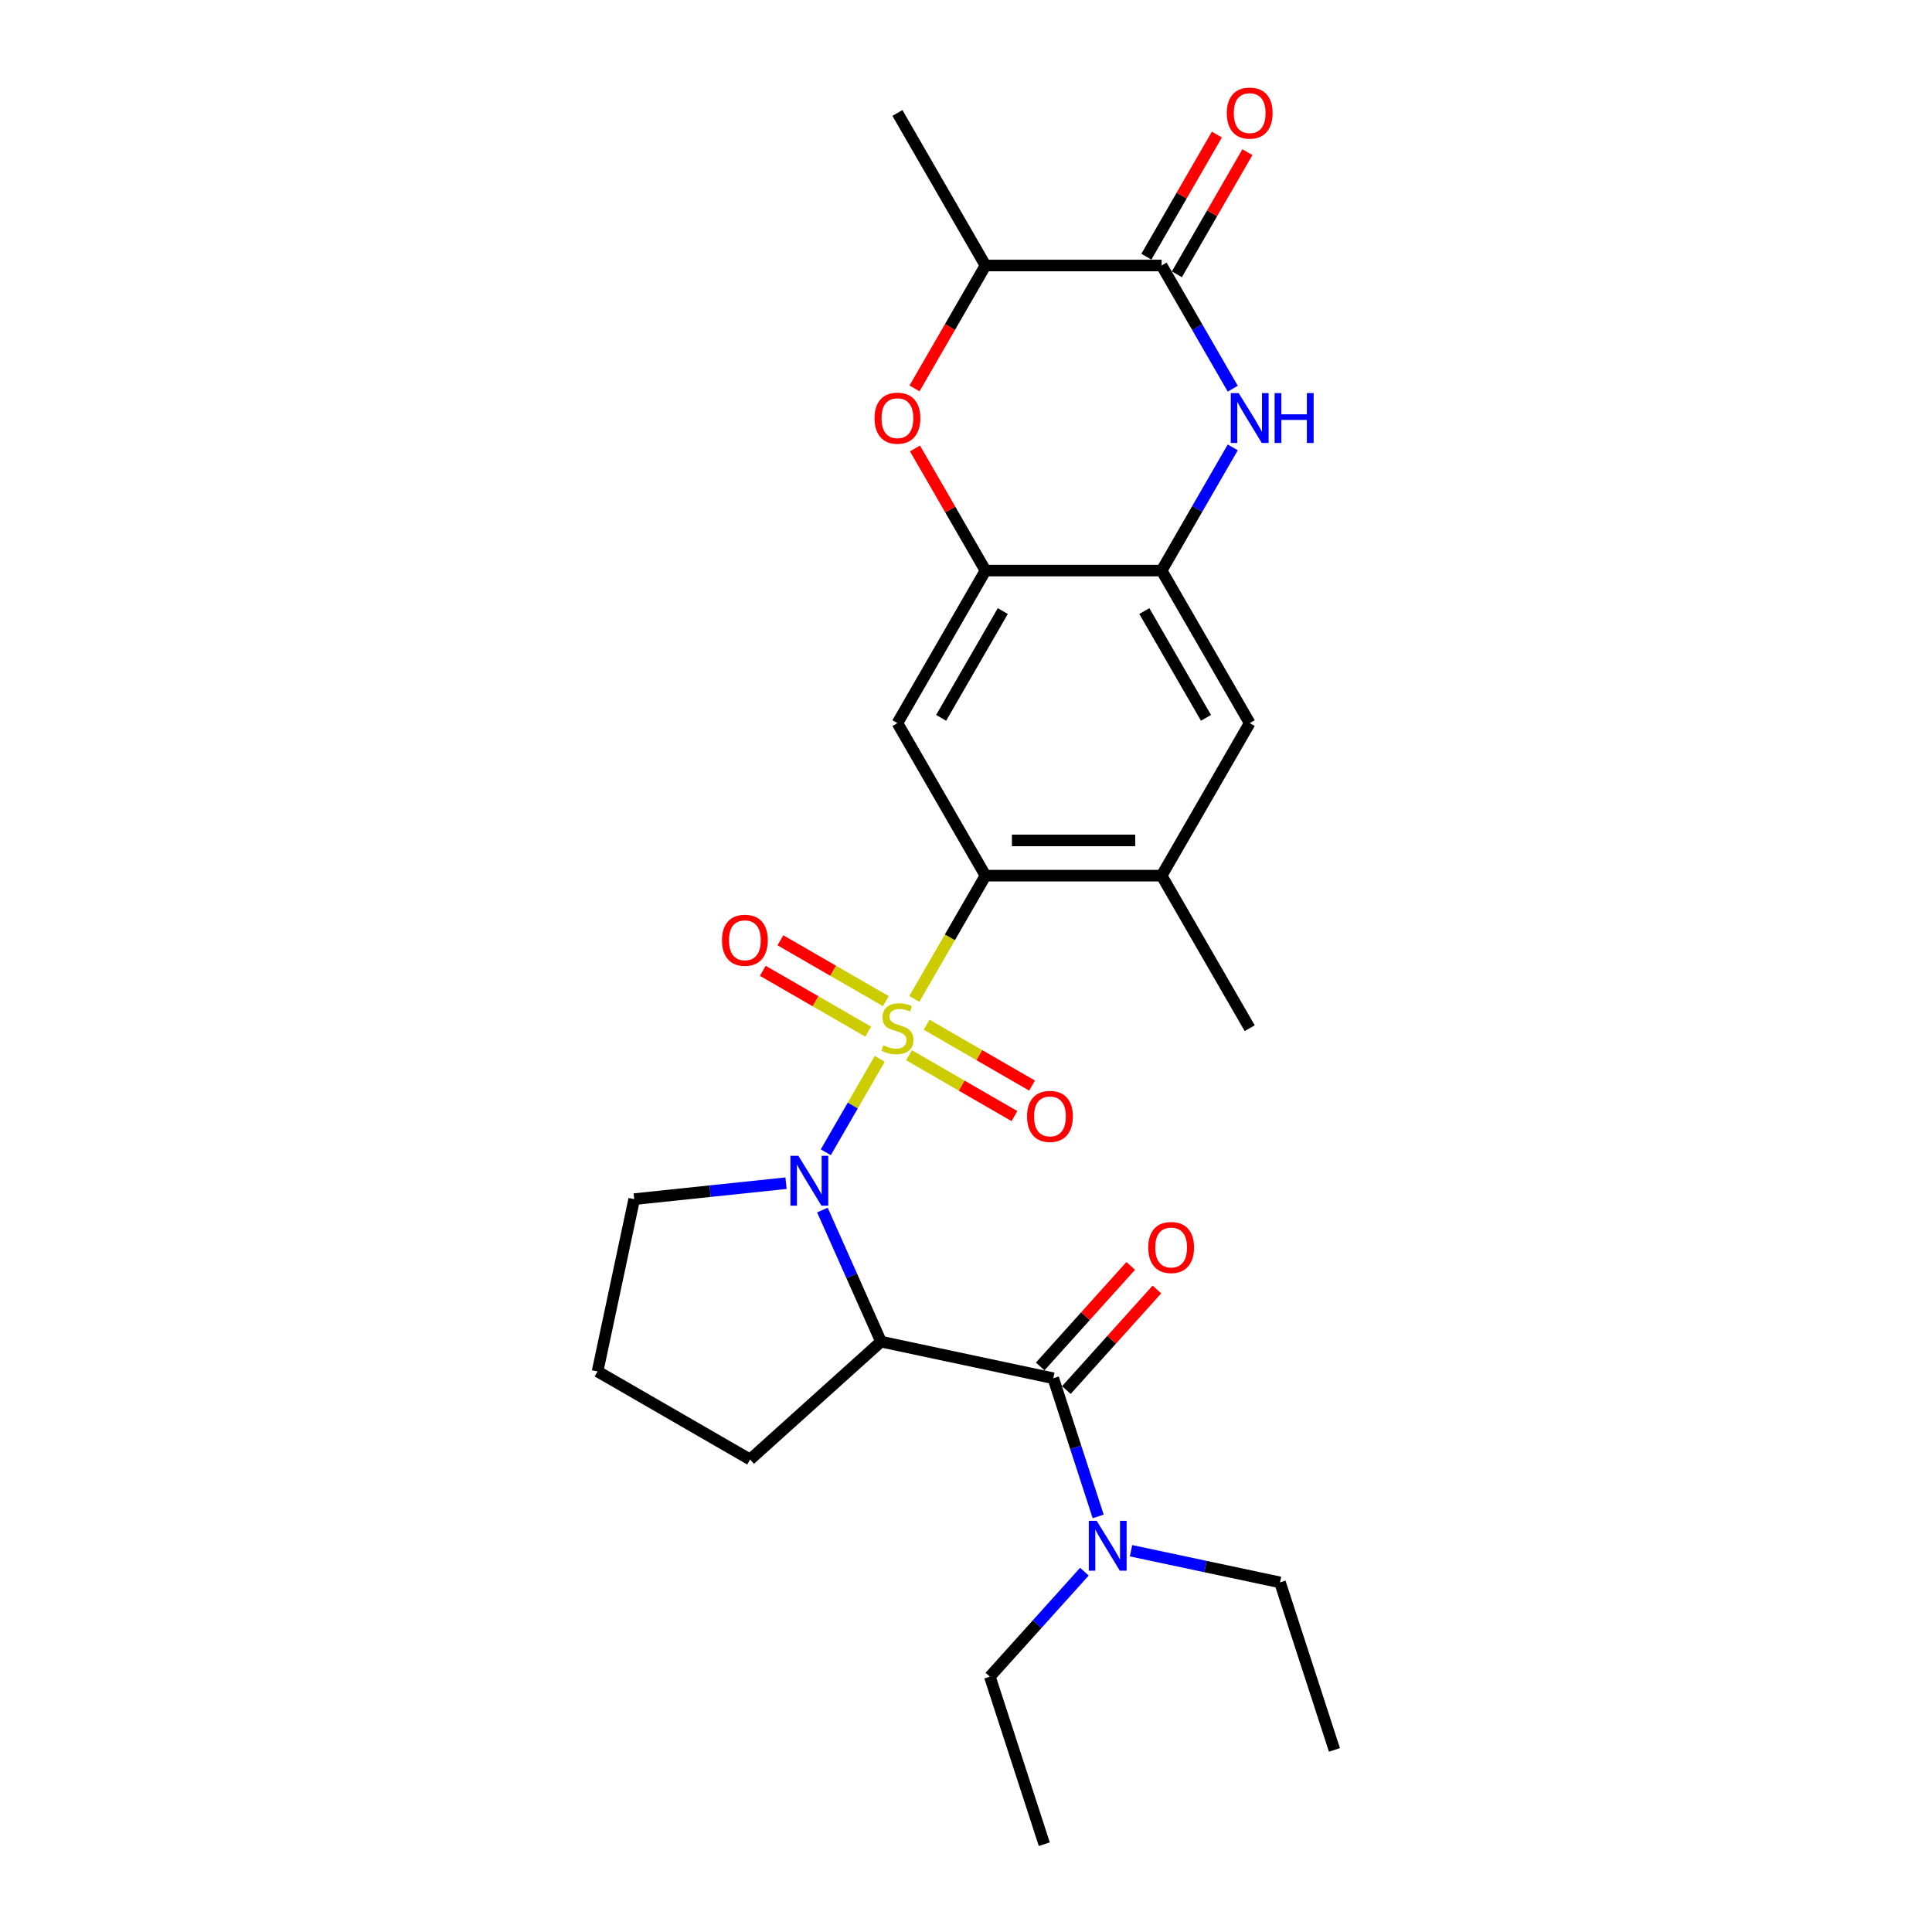 <?xml version='1.0' encoding='iso-8859-1'?>
<svg version='1.1' baseProfile='full'
              xmlns='http://www.w3.org/2000/svg'
                      xmlns:rdkit='http://www.rdkit.org/xml'
                      xmlns:xlink='http://www.w3.org/1999/xlink'
                  xml:space='preserve'
width='1000px' height='1000px' viewBox='0 0 1000 1000'>
<!-- END OF HEADER -->
<rect style='opacity:1.0;fill:#FFFFFF;stroke:none' width='1000' height='1000' x='0' y='0'> </rect>
<path class='bond-0' d='M 455.359,548.035 L 441.394,572.224' style='fill:none;fill-rule:evenodd;stroke:#CCCC00;stroke-width:6px;stroke-linecap:butt;stroke-linejoin:miter;stroke-opacity:1' />
<path class='bond-0' d='M 441.394,572.224 L 427.428,596.412' style='fill:none;fill-rule:evenodd;stroke:#0000FF;stroke-width:6px;stroke-linecap:butt;stroke-linejoin:miter;stroke-opacity:1' />
<path class='bond-2' d='M 473.255,517.038 L 491.673,485.138' style='fill:none;fill-rule:evenodd;stroke:#CCCC00;stroke-width:6px;stroke-linecap:butt;stroke-linejoin:miter;stroke-opacity:1' />
<path class='bond-2' d='M 491.673,485.138 L 510.091,453.237' style='fill:none;fill-rule:evenodd;stroke:#000000;stroke-width:6px;stroke-linecap:butt;stroke-linejoin:miter;stroke-opacity:1' />
<path class='bond-12' d='M 458.508,518.2 L 431.223,502.447' style='fill:none;fill-rule:evenodd;stroke:#CCCC00;stroke-width:6px;stroke-linecap:butt;stroke-linejoin:miter;stroke-opacity:1' />
<path class='bond-12' d='M 431.223,502.447 L 403.938,486.694' style='fill:none;fill-rule:evenodd;stroke:#FF0000;stroke-width:6px;stroke-linecap:butt;stroke-linejoin:miter;stroke-opacity:1' />
<path class='bond-12' d='M 449.391,533.99 L 422.106,518.237' style='fill:none;fill-rule:evenodd;stroke:#CCCC00;stroke-width:6px;stroke-linecap:butt;stroke-linejoin:miter;stroke-opacity:1' />
<path class='bond-12' d='M 422.106,518.237 L 394.822,502.484' style='fill:none;fill-rule:evenodd;stroke:#FF0000;stroke-width:6px;stroke-linecap:butt;stroke-linejoin:miter;stroke-opacity:1' />
<path class='bond-13' d='M 470.506,546.181 L 497.791,561.934' style='fill:none;fill-rule:evenodd;stroke:#CCCC00;stroke-width:6px;stroke-linecap:butt;stroke-linejoin:miter;stroke-opacity:1' />
<path class='bond-13' d='M 497.791,561.934 L 525.076,577.687' style='fill:none;fill-rule:evenodd;stroke:#FF0000;stroke-width:6px;stroke-linecap:butt;stroke-linejoin:miter;stroke-opacity:1' />
<path class='bond-13' d='M 479.623,530.39 L 506.908,546.143' style='fill:none;fill-rule:evenodd;stroke:#CCCC00;stroke-width:6px;stroke-linecap:butt;stroke-linejoin:miter;stroke-opacity:1' />
<path class='bond-13' d='M 506.908,546.143 L 534.193,561.896' style='fill:none;fill-rule:evenodd;stroke:#FF0000;stroke-width:6px;stroke-linecap:butt;stroke-linejoin:miter;stroke-opacity:1' />
<path class='bond-1' d='M 425.686,626.332 L 440.845,660.381' style='fill:none;fill-rule:evenodd;stroke:#0000FF;stroke-width:6px;stroke-linecap:butt;stroke-linejoin:miter;stroke-opacity:1' />
<path class='bond-1' d='M 440.845,660.381 L 456.004,694.429' style='fill:none;fill-rule:evenodd;stroke:#000000;stroke-width:6px;stroke-linecap:butt;stroke-linejoin:miter;stroke-opacity:1' />
<path class='bond-18' d='M 406.853,612.412 L 367.554,616.543' style='fill:none;fill-rule:evenodd;stroke:#0000FF;stroke-width:6px;stroke-linecap:butt;stroke-linejoin:miter;stroke-opacity:1' />
<path class='bond-18' d='M 367.554,616.543 L 328.255,620.673' style='fill:none;fill-rule:evenodd;stroke:#000000;stroke-width:6px;stroke-linecap:butt;stroke-linejoin:miter;stroke-opacity:1' />
<path class='bond-3' d='M 456.004,694.429 L 545.18,713.384' style='fill:none;fill-rule:evenodd;stroke:#000000;stroke-width:6px;stroke-linecap:butt;stroke-linejoin:miter;stroke-opacity:1' />
<path class='bond-19' d='M 456.004,694.429 L 388.254,755.432' style='fill:none;fill-rule:evenodd;stroke:#000000;stroke-width:6px;stroke-linecap:butt;stroke-linejoin:miter;stroke-opacity:1' />
<path class='bond-6' d='M 510.091,453.237 L 464.507,374.283' style='fill:none;fill-rule:evenodd;stroke:#000000;stroke-width:6px;stroke-linecap:butt;stroke-linejoin:miter;stroke-opacity:1' />
<path class='bond-10' d='M 510.091,453.237 L 601.258,453.237' style='fill:none;fill-rule:evenodd;stroke:#000000;stroke-width:6px;stroke-linecap:butt;stroke-linejoin:miter;stroke-opacity:1' />
<path class='bond-10' d='M 523.766,435.003 L 587.583,435.003' style='fill:none;fill-rule:evenodd;stroke:#000000;stroke-width:6px;stroke-linecap:butt;stroke-linejoin:miter;stroke-opacity:1' />
<path class='bond-15' d='M 545.18,713.384 L 556.798,749.142' style='fill:none;fill-rule:evenodd;stroke:#000000;stroke-width:6px;stroke-linecap:butt;stroke-linejoin:miter;stroke-opacity:1' />
<path class='bond-15' d='M 556.798,749.142 L 568.417,784.901' style='fill:none;fill-rule:evenodd;stroke:#0000FF;stroke-width:6px;stroke-linecap:butt;stroke-linejoin:miter;stroke-opacity:1' />
<path class='bond-16' d='M 551.955,719.484 L 575.391,693.456' style='fill:none;fill-rule:evenodd;stroke:#000000;stroke-width:6px;stroke-linecap:butt;stroke-linejoin:miter;stroke-opacity:1' />
<path class='bond-16' d='M 575.391,693.456 L 598.827,667.428' style='fill:none;fill-rule:evenodd;stroke:#FF0000;stroke-width:6px;stroke-linecap:butt;stroke-linejoin:miter;stroke-opacity:1' />
<path class='bond-16' d='M 538.405,707.284 L 561.841,681.255' style='fill:none;fill-rule:evenodd;stroke:#000000;stroke-width:6px;stroke-linecap:butt;stroke-linejoin:miter;stroke-opacity:1' />
<path class='bond-16' d='M 561.841,681.255 L 585.277,655.227' style='fill:none;fill-rule:evenodd;stroke:#FF0000;stroke-width:6px;stroke-linecap:butt;stroke-linejoin:miter;stroke-opacity:1' />
<path class='bond-4' d='M 638.073,231.565 L 619.666,263.448' style='fill:none;fill-rule:evenodd;stroke:#0000FF;stroke-width:6px;stroke-linecap:butt;stroke-linejoin:miter;stroke-opacity:1' />
<path class='bond-4' d='M 619.666,263.448 L 601.258,295.33' style='fill:none;fill-rule:evenodd;stroke:#000000;stroke-width:6px;stroke-linecap:butt;stroke-linejoin:miter;stroke-opacity:1' />
<path class='bond-5' d='M 638.073,201.188 L 619.666,169.306' style='fill:none;fill-rule:evenodd;stroke:#0000FF;stroke-width:6px;stroke-linecap:butt;stroke-linejoin:miter;stroke-opacity:1' />
<path class='bond-5' d='M 619.666,169.306 L 601.258,137.423' style='fill:none;fill-rule:evenodd;stroke:#000000;stroke-width:6px;stroke-linecap:butt;stroke-linejoin:miter;stroke-opacity:1' />
<path class='bond-17' d='M 609.154,141.982 L 627.403,110.373' style='fill:none;fill-rule:evenodd;stroke:#000000;stroke-width:6px;stroke-linecap:butt;stroke-linejoin:miter;stroke-opacity:1' />
<path class='bond-17' d='M 627.403,110.373 L 645.652,78.764' style='fill:none;fill-rule:evenodd;stroke:#FF0000;stroke-width:6px;stroke-linecap:butt;stroke-linejoin:miter;stroke-opacity:1' />
<path class='bond-17' d='M 593.363,132.865 L 611.612,101.256' style='fill:none;fill-rule:evenodd;stroke:#000000;stroke-width:6px;stroke-linecap:butt;stroke-linejoin:miter;stroke-opacity:1' />
<path class='bond-17' d='M 611.612,101.256 L 629.862,69.647' style='fill:none;fill-rule:evenodd;stroke:#FF0000;stroke-width:6px;stroke-linecap:butt;stroke-linejoin:miter;stroke-opacity:1' />
<path class='bond-29' d='M 601.258,137.423 L 510.091,137.423' style='fill:none;fill-rule:evenodd;stroke:#000000;stroke-width:6px;stroke-linecap:butt;stroke-linejoin:miter;stroke-opacity:1' />
<path class='bond-7' d='M 464.507,374.283 L 510.091,295.33' style='fill:none;fill-rule:evenodd;stroke:#000000;stroke-width:6px;stroke-linecap:butt;stroke-linejoin:miter;stroke-opacity:1' />
<path class='bond-7' d='M 487.135,371.557 L 519.044,316.29' style='fill:none;fill-rule:evenodd;stroke:#000000;stroke-width:6px;stroke-linecap:butt;stroke-linejoin:miter;stroke-opacity:1' />
<path class='bond-9' d='M 510.091,295.33 L 491.841,263.721' style='fill:none;fill-rule:evenodd;stroke:#000000;stroke-width:6px;stroke-linecap:butt;stroke-linejoin:miter;stroke-opacity:1' />
<path class='bond-9' d='M 491.841,263.721 L 473.592,232.112' style='fill:none;fill-rule:evenodd;stroke:#FF0000;stroke-width:6px;stroke-linecap:butt;stroke-linejoin:miter;stroke-opacity:1' />
<path class='bond-28' d='M 510.091,295.33 L 601.258,295.33' style='fill:none;fill-rule:evenodd;stroke:#000000;stroke-width:6px;stroke-linecap:butt;stroke-linejoin:miter;stroke-opacity:1' />
<path class='bond-8' d='M 601.258,295.33 L 646.842,374.283' style='fill:none;fill-rule:evenodd;stroke:#000000;stroke-width:6px;stroke-linecap:butt;stroke-linejoin:miter;stroke-opacity:1' />
<path class='bond-8' d='M 592.305,316.29 L 624.214,371.557' style='fill:none;fill-rule:evenodd;stroke:#000000;stroke-width:6px;stroke-linecap:butt;stroke-linejoin:miter;stroke-opacity:1' />
<path class='bond-11' d='M 473.36,201.042 L 491.726,169.233' style='fill:none;fill-rule:evenodd;stroke:#FF0000;stroke-width:6px;stroke-linecap:butt;stroke-linejoin:miter;stroke-opacity:1' />
<path class='bond-11' d='M 491.726,169.233 L 510.091,137.423' style='fill:none;fill-rule:evenodd;stroke:#000000;stroke-width:6px;stroke-linecap:butt;stroke-linejoin:miter;stroke-opacity:1' />
<path class='bond-14' d='M 601.258,453.237 L 646.842,374.283' style='fill:none;fill-rule:evenodd;stroke:#000000;stroke-width:6px;stroke-linecap:butt;stroke-linejoin:miter;stroke-opacity:1' />
<path class='bond-21' d='M 601.258,453.237 L 646.842,532.19' style='fill:none;fill-rule:evenodd;stroke:#000000;stroke-width:6px;stroke-linecap:butt;stroke-linejoin:miter;stroke-opacity:1' />
<path class='bond-24' d='M 510.091,137.423 L 464.507,58.47' style='fill:none;fill-rule:evenodd;stroke:#000000;stroke-width:6px;stroke-linecap:butt;stroke-linejoin:miter;stroke-opacity:1' />
<path class='bond-22' d='M 585.423,802.655 L 623.975,810.85' style='fill:none;fill-rule:evenodd;stroke:#0000FF;stroke-width:6px;stroke-linecap:butt;stroke-linejoin:miter;stroke-opacity:1' />
<path class='bond-22' d='M 623.975,810.85 L 662.527,819.044' style='fill:none;fill-rule:evenodd;stroke:#000000;stroke-width:6px;stroke-linecap:butt;stroke-linejoin:miter;stroke-opacity:1' />
<path class='bond-23' d='M 561.281,813.495 L 536.815,840.668' style='fill:none;fill-rule:evenodd;stroke:#0000FF;stroke-width:6px;stroke-linecap:butt;stroke-linejoin:miter;stroke-opacity:1' />
<path class='bond-23' d='M 536.815,840.668 L 512.349,867.84' style='fill:none;fill-rule:evenodd;stroke:#000000;stroke-width:6px;stroke-linecap:butt;stroke-linejoin:miter;stroke-opacity:1' />
<path class='bond-20' d='M 328.255,620.673 L 309.3,709.848' style='fill:none;fill-rule:evenodd;stroke:#000000;stroke-width:6px;stroke-linecap:butt;stroke-linejoin:miter;stroke-opacity:1' />
<path class='bond-27' d='M 388.254,755.432 L 309.3,709.848' style='fill:none;fill-rule:evenodd;stroke:#000000;stroke-width:6px;stroke-linecap:butt;stroke-linejoin:miter;stroke-opacity:1' />
<path class='bond-25' d='M 662.527,819.044 L 690.7,905.75' style='fill:none;fill-rule:evenodd;stroke:#000000;stroke-width:6px;stroke-linecap:butt;stroke-linejoin:miter;stroke-opacity:1' />
<path class='bond-26' d='M 512.349,867.84 L 540.521,954.545' style='fill:none;fill-rule:evenodd;stroke:#000000;stroke-width:6px;stroke-linecap:butt;stroke-linejoin:miter;stroke-opacity:1' />
<path  class='atom-0' d='M 457.214 541.052
Q 457.505 541.161, 458.709 541.672
Q 459.912 542.182, 461.225 542.51
Q 462.574 542.802, 463.887 542.802
Q 466.33 542.802, 467.753 541.635
Q 469.175 540.432, 469.175 538.353
Q 469.175 536.931, 468.445 536.056
Q 467.753 535.18, 466.659 534.706
Q 465.565 534.232, 463.741 533.685
Q 461.444 532.992, 460.058 532.336
Q 458.709 531.68, 457.724 530.294
Q 456.776 528.908, 456.776 526.574
Q 456.776 523.329, 458.964 521.323
Q 461.189 519.317, 465.565 519.317
Q 468.555 519.317, 471.946 520.74
L 471.108 523.548
Q 468.008 522.271, 465.674 522.271
Q 463.158 522.271, 461.772 523.329
Q 460.386 524.35, 460.423 526.137
Q 460.423 527.522, 461.116 528.361
Q 461.845 529.2, 462.866 529.674
Q 463.924 530.148, 465.674 530.695
Q 468.008 531.424, 469.394 532.154
Q 470.779 532.883, 471.764 534.378
Q 472.785 535.837, 472.785 538.353
Q 472.785 541.927, 470.378 543.86
Q 468.008 545.756, 464.033 545.756
Q 461.736 545.756, 459.985 545.245
Q 458.271 544.771, 456.229 543.933
L 457.214 541.052
' fill='#CCCC00'/>
<path  class='atom-1' d='M 413.216 598.234
L 421.677 611.909
Q 422.515 613.259, 423.865 615.702
Q 425.214 618.145, 425.287 618.291
L 425.287 598.234
L 428.715 598.234
L 428.715 624.053
L 425.177 624.053
L 416.097 609.101
Q 415.04 607.351, 413.909 605.345
Q 412.815 603.34, 412.487 602.72
L 412.487 624.053
L 409.132 624.053
L 409.132 598.234
L 413.216 598.234
' fill='#0000FF'/>
<path  class='atom-5' d='M 641.135 203.467
L 649.595 217.143
Q 650.434 218.492, 651.783 220.935
Q 653.133 223.378, 653.205 223.524
L 653.205 203.467
L 656.633 203.467
L 656.633 229.286
L 653.096 229.286
L 644.016 214.335
Q 642.958 212.584, 641.828 210.579
Q 640.734 208.573, 640.406 207.953
L 640.406 229.286
L 637.051 229.286
L 637.051 203.467
L 641.135 203.467
' fill='#0000FF'/>
<path  class='atom-5' d='M 659.733 203.467
L 663.234 203.467
L 663.234 214.444
L 676.435 214.444
L 676.435 203.467
L 679.936 203.467
L 679.936 229.286
L 676.435 229.286
L 676.435 217.361
L 663.234 217.361
L 663.234 229.286
L 659.733 229.286
L 659.733 203.467
' fill='#0000FF'/>
<path  class='atom-10' d='M 452.655 216.45
Q 452.655 210.25, 455.718 206.786
Q 458.782 203.322, 464.507 203.322
Q 470.232 203.322, 473.296 206.786
Q 476.359 210.25, 476.359 216.45
Q 476.359 222.722, 473.259 226.296
Q 470.159 229.833, 464.507 229.833
Q 458.818 229.833, 455.718 226.296
Q 452.655 222.759, 452.655 216.45
M 464.507 226.916
Q 468.445 226.916, 470.561 224.29
Q 472.712 221.628, 472.712 216.45
Q 472.712 211.381, 470.561 208.828
Q 468.445 206.239, 464.507 206.239
Q 460.569 206.239, 458.417 208.792
Q 456.302 211.344, 456.302 216.45
Q 456.302 221.665, 458.417 224.29
Q 460.569 226.916, 464.507 226.916
' fill='#FF0000'/>
<path  class='atom-13' d='M 373.702 486.679
Q 373.702 480.48, 376.765 477.016
Q 379.828 473.551, 385.554 473.551
Q 391.279 473.551, 394.342 477.016
Q 397.405 480.48, 397.405 486.679
Q 397.405 492.952, 394.306 496.525
Q 391.206 500.063, 385.554 500.063
Q 379.865 500.063, 376.765 496.525
Q 373.702 492.988, 373.702 486.679
M 385.554 497.145
Q 389.492 497.145, 391.607 494.52
Q 393.759 491.858, 393.759 486.679
Q 393.759 481.61, 391.607 479.058
Q 389.492 476.469, 385.554 476.469
Q 381.615 476.469, 379.464 479.021
Q 377.349 481.574, 377.349 486.679
Q 377.349 491.894, 379.464 494.52
Q 381.615 497.145, 385.554 497.145
' fill='#FF0000'/>
<path  class='atom-14' d='M 531.609 577.847
Q 531.609 571.647, 534.672 568.183
Q 537.735 564.719, 543.46 564.719
Q 549.186 564.719, 552.249 568.183
Q 555.312 571.647, 555.312 577.847
Q 555.312 584.119, 552.212 587.693
Q 549.113 591.23, 543.46 591.23
Q 537.772 591.23, 534.672 587.693
Q 531.609 584.156, 531.609 577.847
M 543.46 588.313
Q 547.399 588.313, 549.514 585.687
Q 551.665 583.025, 551.665 577.847
Q 551.665 572.778, 549.514 570.225
Q 547.399 567.636, 543.46 567.636
Q 539.522 567.636, 537.37 570.189
Q 535.255 572.741, 535.255 577.847
Q 535.255 583.062, 537.37 585.687
Q 539.522 588.313, 543.46 588.313
' fill='#FF0000'/>
<path  class='atom-16' d='M 567.645 787.18
L 576.105 800.855
Q 576.944 802.204, 578.293 804.648
Q 579.643 807.091, 579.715 807.237
L 579.715 787.18
L 583.143 787.18
L 583.143 812.999
L 579.606 812.999
L 570.526 798.047
Q 569.468 796.297, 568.338 794.291
Q 567.244 792.285, 566.916 791.666
L 566.916 812.999
L 563.561 812.999
L 563.561 787.18
L 567.645 787.18
' fill='#0000FF'/>
<path  class='atom-17' d='M 594.331 645.706
Q 594.331 639.507, 597.394 636.043
Q 600.457 632.578, 606.183 632.578
Q 611.908 632.578, 614.971 636.043
Q 618.034 639.507, 618.034 645.706
Q 618.034 651.979, 614.935 655.552
Q 611.835 659.09, 606.183 659.09
Q 600.494 659.09, 597.394 655.552
Q 594.331 652.015, 594.331 645.706
M 606.183 656.172
Q 610.121 656.172, 612.236 653.547
Q 614.388 650.885, 614.388 645.706
Q 614.388 640.637, 612.236 638.085
Q 610.121 635.496, 606.183 635.496
Q 602.244 635.496, 600.093 638.048
Q 597.978 640.601, 597.978 645.706
Q 597.978 650.921, 600.093 653.547
Q 602.244 656.172, 606.183 656.172
' fill='#FF0000'/>
<path  class='atom-18' d='M 634.99 58.543
Q 634.99 52.344, 638.053 48.879
Q 641.117 45.415, 646.842 45.415
Q 652.567 45.415, 655.631 48.879
Q 658.694 52.344, 658.694 58.543
Q 658.694 64.815, 655.594 68.389
Q 652.494 71.926, 646.842 71.926
Q 641.153 71.926, 638.053 68.389
Q 634.99 64.852, 634.99 58.543
M 646.842 69.009
Q 650.78 69.009, 652.896 66.383
Q 655.047 63.721, 655.047 58.543
Q 655.047 53.474, 652.896 50.921
Q 650.78 48.332, 646.842 48.332
Q 642.904 48.332, 640.752 50.885
Q 638.637 53.438, 638.637 58.543
Q 638.637 63.758, 640.752 66.383
Q 642.904 69.009, 646.842 69.009
' fill='#FF0000'/>
</svg>
